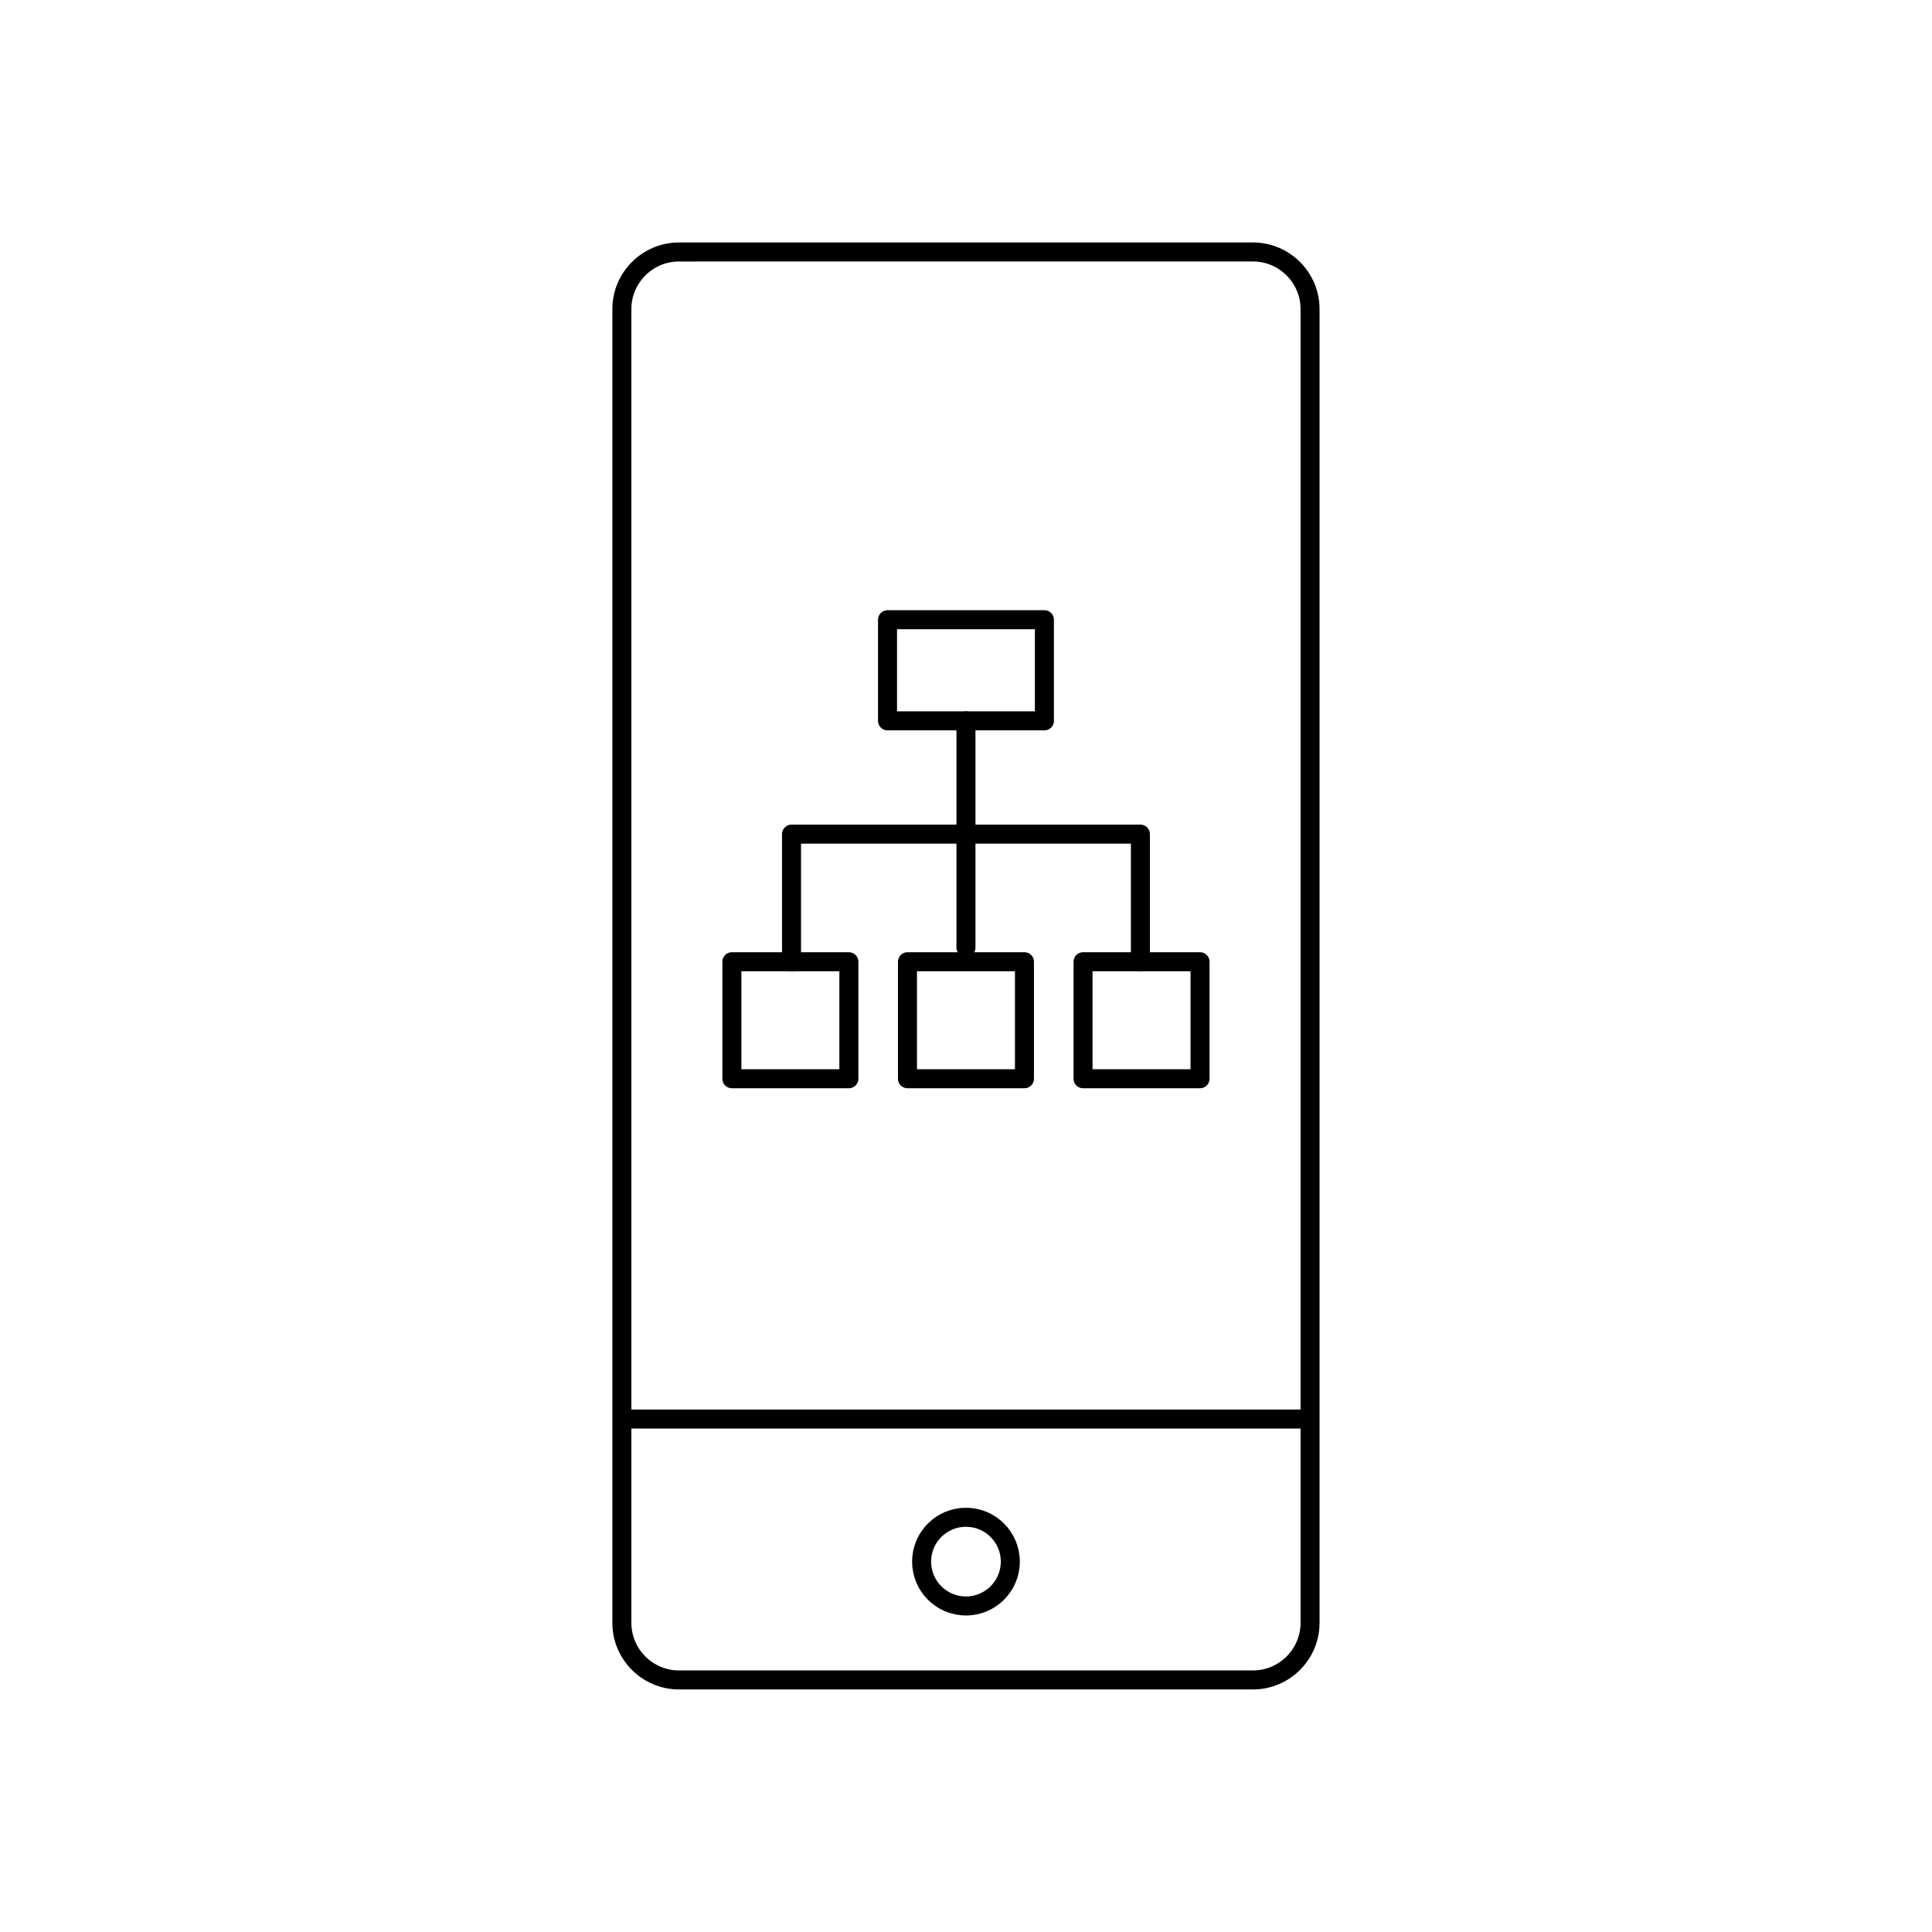 <?xml version="1.0" encoding="UTF-8"?>
<!-- Uploaded to: SVG Repo, www.svgrepo.com, Generator: SVG Repo Mixer Tools -->
<svg width="800px" height="800px" version="1.1" viewBox="144 144 512 512" xmlns="http://www.w3.org/2000/svg">
 <g fill="none" stroke="#000000" stroke-linecap="round" stroke-linejoin="round" stroke-miterlimit="10">
  <path transform="matrix(5.038 0 0 5.038 148.09 148.09)" d="m52.333 81.333c0 1.289-1.045 2.333-2.333 2.333-1.289 0-2.333-1.044-2.333-2.333 0-1.288 1.044-2.333 2.333-2.333 1.288 0 2.333 1.045 2.333 2.333"/>
  <path transform="matrix(5.038 0 0 5.038 148.09 148.09)" d="m68.1 84.557c0 1.65-1.35 3-3 3h-30.2c-1.65 0-3-1.35-3-3v-69.114c0-1.65 1.35-3 3-3l30.2-7.76e-4c1.65 0 3 1.35 3 3z"/>
  <path transform="matrix(5.038 0 0 5.038 148.09 148.09)" d="m32.421 73.834h35.158"/>
  <path transform="matrix(5.038 0 0 5.038 148.09 148.09)" d="m45.874 31.787h8.252v5.32h-8.252z"/>
  <path transform="matrix(5.038 0 0 5.038 148.09 148.09)" d="m37.687 49.778h6.154v6.154h-6.154z"/>
  <path transform="matrix(5.038 0 0 5.038 148.09 148.09)" d="m46.923 49.778h6.154v6.154h-6.154z"/>
  <path transform="matrix(5.038 0 0 5.038 148.09 148.09)" d="m56.159 49.778h6.154v6.154h-6.154z"/>
  <path transform="matrix(5.038 0 0 5.038 148.09 148.09)" d="m50 37.107v11.926"/>
  <path transform="matrix(5.038 0 0 5.038 148.09 148.09)" d="m40.824 49.778v-6.712h18.352v6.712"/>
 </g>
</svg>
